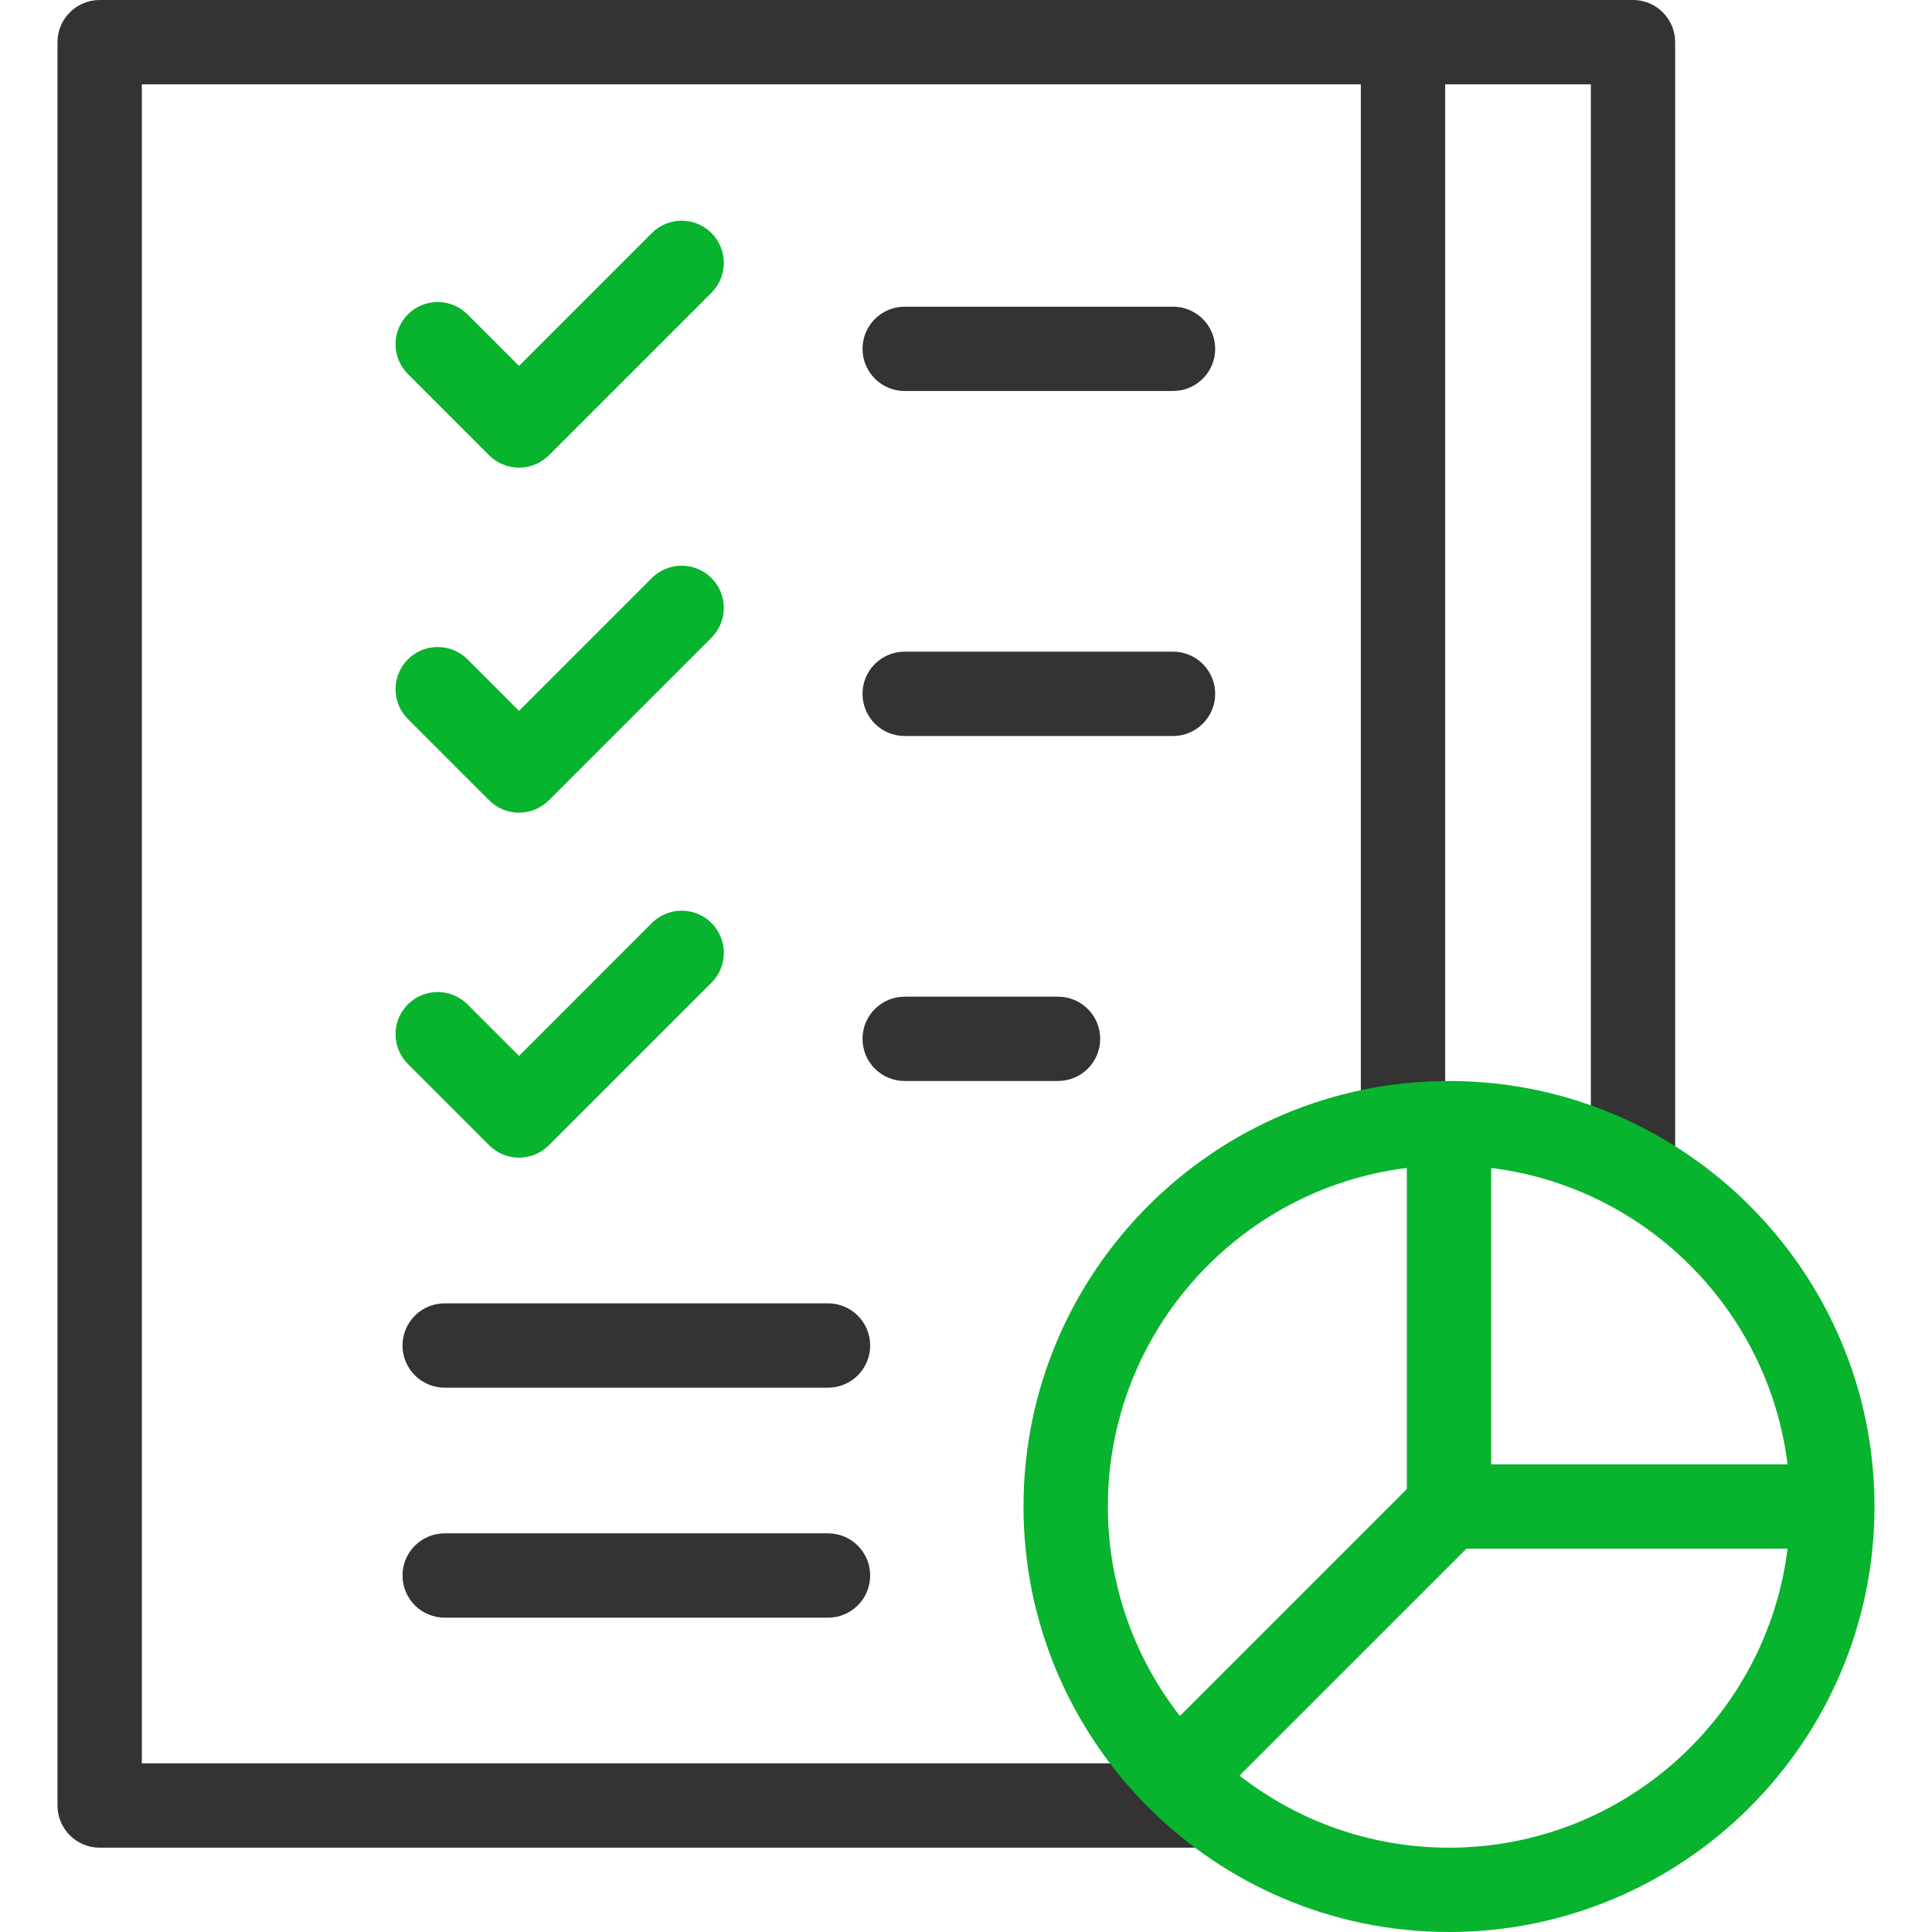 <svg width="50" height="50" viewBox="0 0 50 50" fill="none" xmlns="http://www.w3.org/2000/svg">
<path d="M21.429 35.913H11.508C10.906 35.913 10.417 35.424 10.417 34.821C10.417 34.219 10.906 33.73 11.508 33.73H21.429C22.032 33.73 22.52 34.219 22.52 34.821C22.52 35.424 22.032 35.913 21.429 35.913Z" fill="#333333"/>
<path d="M21.429 41.865H11.508C10.906 41.865 10.417 41.377 10.417 40.774C10.417 40.171 10.906 39.683 11.508 39.683H21.429C22.032 39.683 22.52 40.171 22.52 40.774C22.52 41.377 22.032 41.865 21.429 41.865Z" fill="#333333"/>
<path d="M30.358 10.119H23.413C22.81 10.119 22.322 9.63 22.322 9.028C22.322 8.425 22.81 7.937 23.413 7.937H30.358C30.96 7.937 31.449 8.425 31.449 9.028C31.449 9.63 30.96 10.119 30.358 10.119Z" fill="#333333"/>
<path d="M13.432 12.103C13.143 12.103 12.865 11.988 12.66 11.784L10.556 9.679C10.13 9.253 10.13 8.562 10.556 8.136C10.982 7.71 11.673 7.71 12.099 8.136L13.432 9.469L16.869 6.031C17.296 5.605 17.986 5.605 18.413 6.031C18.839 6.458 18.839 7.149 18.413 7.575L14.204 11.784C13.999 11.988 13.721 12.103 13.432 12.103Z" fill="#08B32D"/>
<path d="M30.358 19.048H23.413C22.81 19.048 22.322 18.559 22.322 17.956C22.322 17.354 22.81 16.865 23.413 16.865H30.358C30.96 16.865 31.449 17.354 31.449 17.956C31.449 18.559 30.96 19.048 30.358 19.048Z" fill="#333333"/>
<path d="M13.432 21.032C13.143 21.032 12.865 20.917 12.66 20.712L10.556 18.608C10.13 18.181 10.13 17.491 10.556 17.064C10.982 16.638 11.673 16.638 12.099 17.064L13.432 18.397L16.869 14.96C17.296 14.534 17.986 14.534 18.413 14.96C18.839 15.386 18.839 16.077 18.413 16.503L14.204 20.712C13.999 20.917 13.721 21.032 13.432 21.032Z" fill="#08B32D"/>
<path d="M27.381 27.976H23.413C22.81 27.976 22.322 27.488 22.322 26.885C22.322 26.282 22.81 25.794 23.413 25.794H27.381C27.984 25.794 28.473 26.282 28.473 26.885C28.473 27.488 27.984 27.976 27.381 27.976Z" fill="#333333"/>
<path d="M13.432 29.96C13.143 29.96 12.865 29.845 12.66 29.641L10.556 27.536C10.13 27.11 10.13 26.419 10.556 25.993C10.982 25.567 11.673 25.567 12.099 25.993L13.432 27.326L16.869 23.888C17.296 23.462 17.986 23.462 18.413 23.888C18.839 24.315 18.839 25.006 18.413 25.432L14.204 29.641C13.999 29.845 13.721 29.96 13.432 29.96Z" fill="#08B32D"/>
<path d="M42.262 0H36.31H2.58C1.977 0 1.488 0.489 1.488 1.091V46.726C1.488 47.329 1.977 47.818 2.58 47.818H31.293V45.635H3.671V2.183H35.218V29.139H37.401V2.183H41.171V30.283H43.353V1.091C43.353 0.489 42.865 0 42.262 0Z" fill="#333333"/>
<path d="M37.5 27.976C31.428 27.976 26.488 32.916 26.488 38.988C26.488 45.06 31.428 50 37.5 50C43.572 50 48.512 45.06 48.512 38.988C48.512 32.916 43.572 27.976 37.5 27.976ZM38.592 30.226C42.589 30.721 45.767 33.899 46.262 37.897H38.592V30.226ZM36.409 30.226V38.536L30.536 44.409C29.368 42.912 28.671 41.03 28.671 38.988C28.671 34.489 32.053 30.765 36.409 30.226ZM37.5 47.818C35.458 47.818 33.576 47.12 32.079 45.953L37.952 40.079H46.262C45.723 44.435 41.999 47.818 37.5 47.818Z" fill="#08B32D"/>
</svg>
